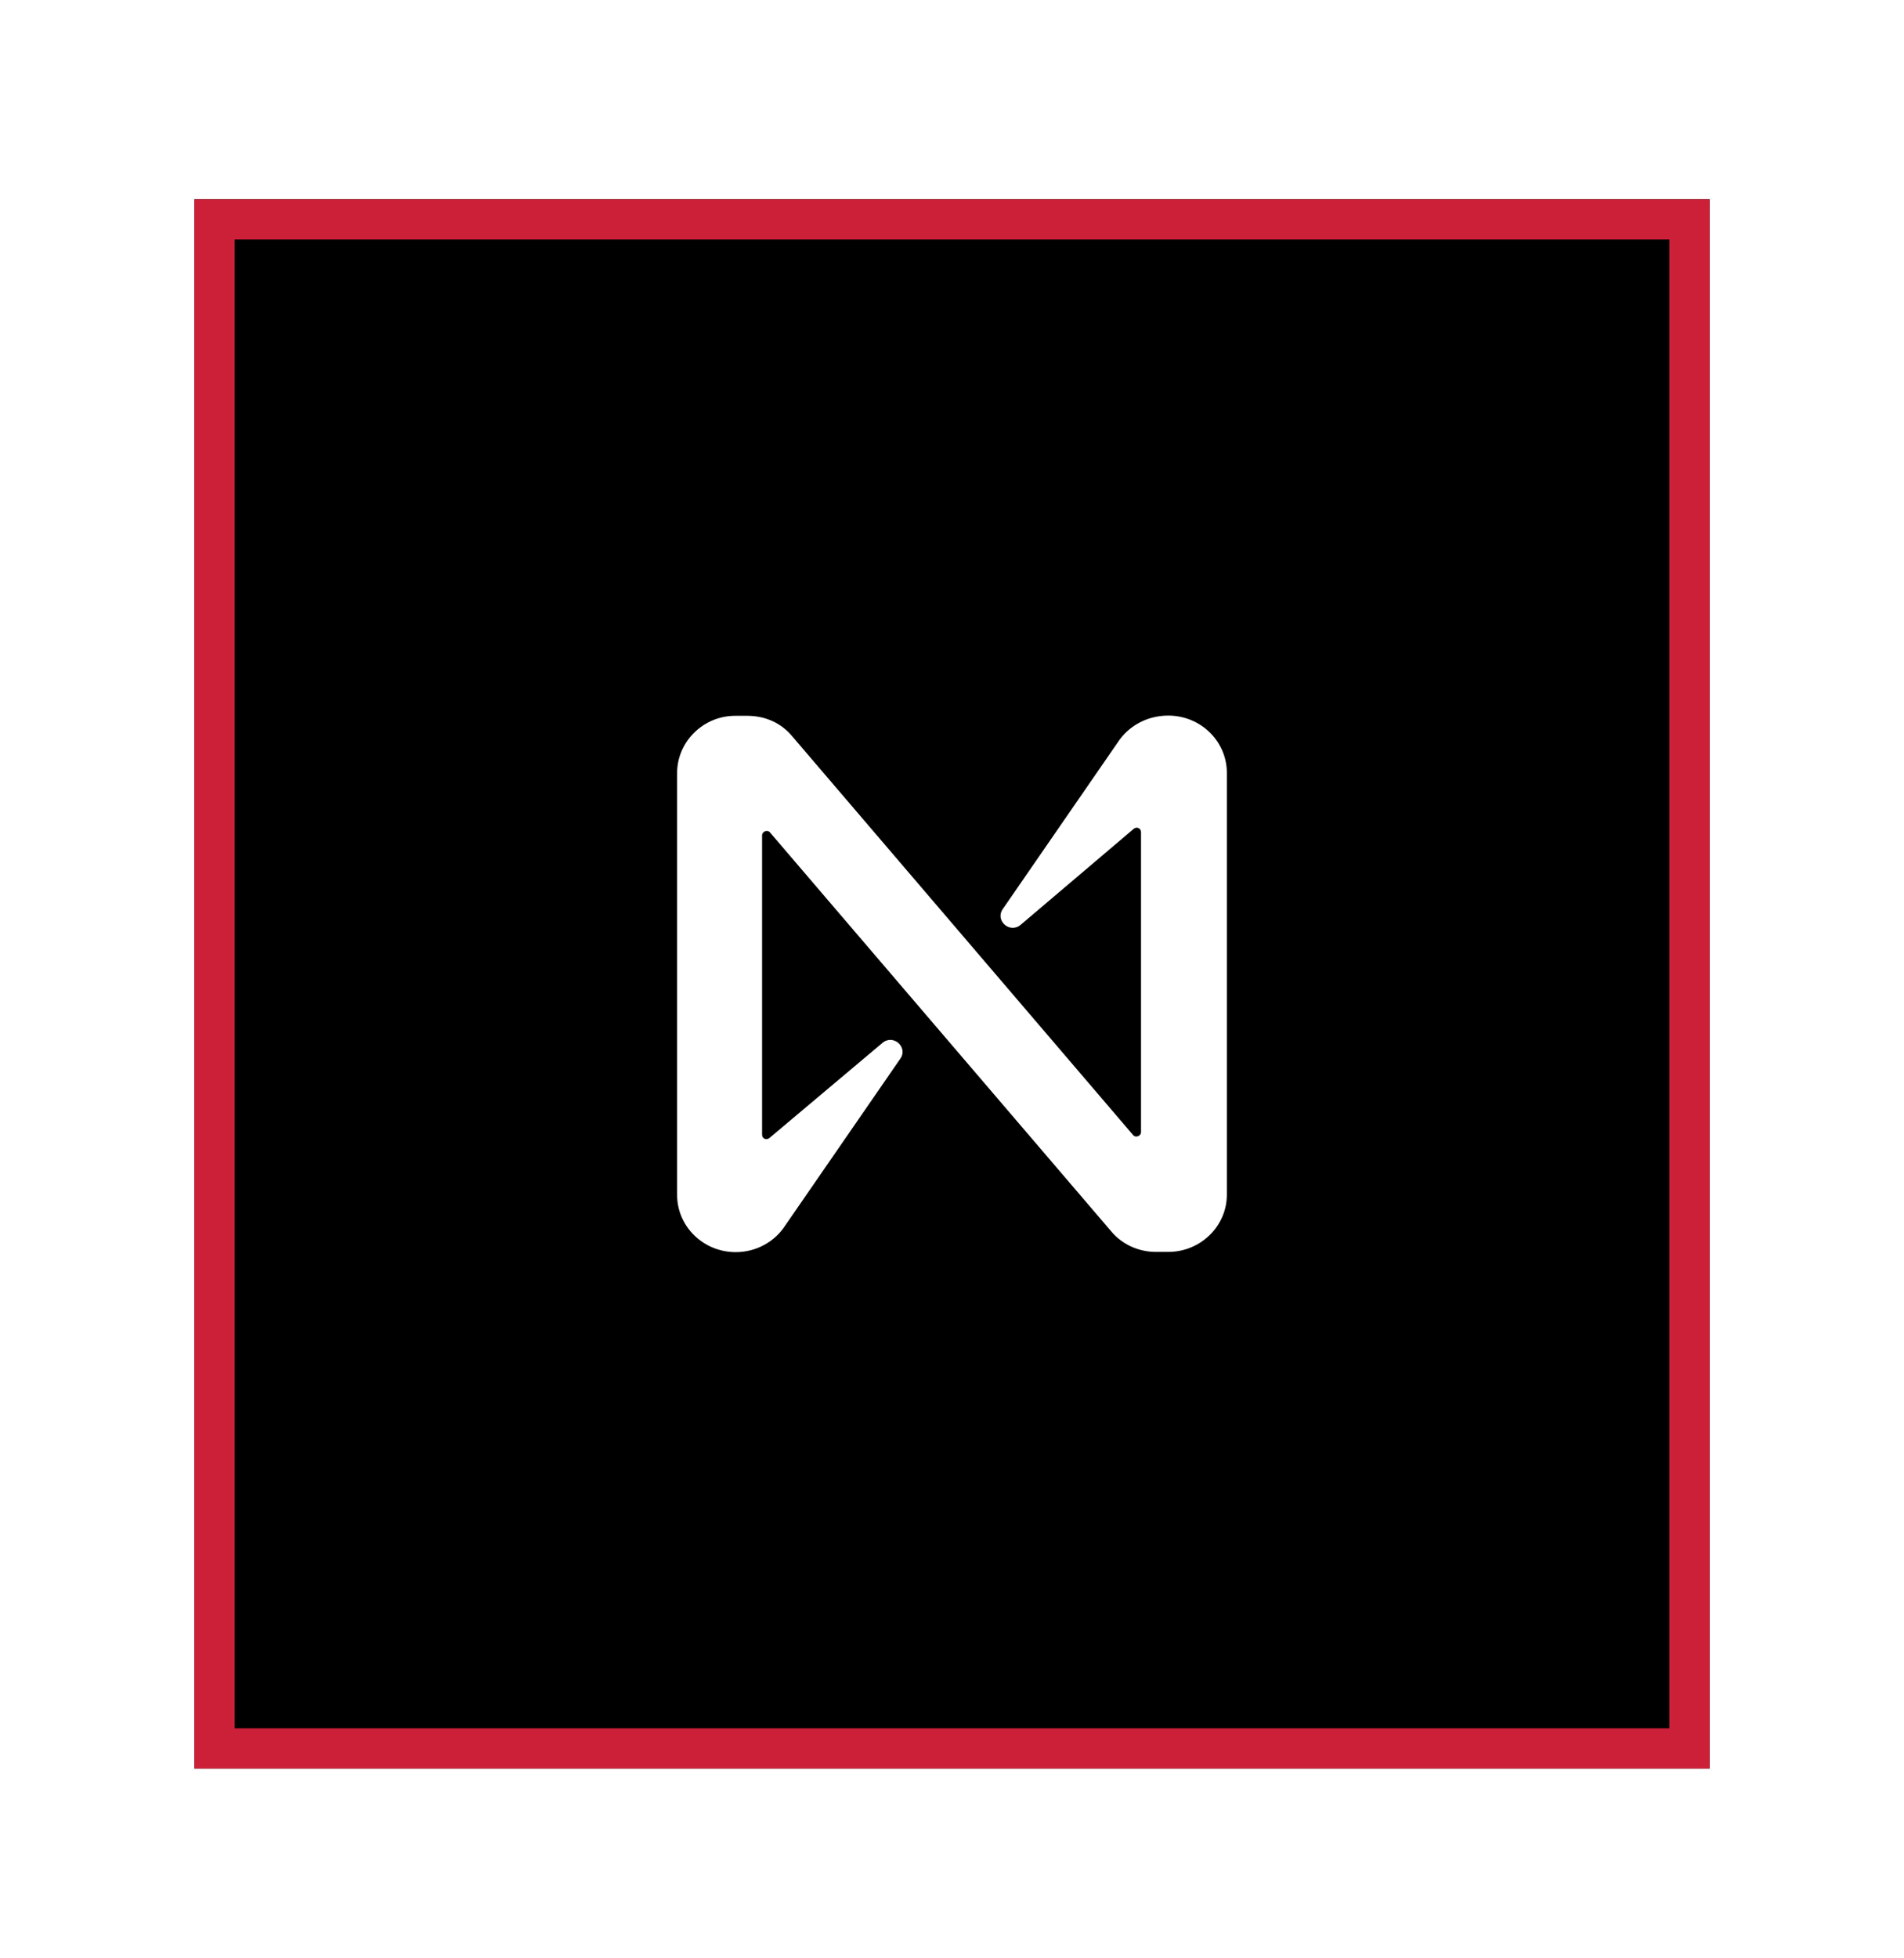 <svg fill="none" height="146" viewBox="0 0 142 146" width="142" xmlns="http://www.w3.org/2000/svg" xmlns:xlink="http://www.w3.org/1999/xlink"><filter id="a" color-interpolation-filters="sRGB" filterUnits="userSpaceOnUse" height="145" width="141" x=".5" y=".85"><feFlood flood-opacity="0" result="BackgroundImageFix"/><feColorMatrix in="SourceAlpha" result="hardAlpha" type="matrix" values="0 0 0 0 0 0 0 0 0 0 0 0 0 0 0 0 0 0 127 0"/><feOffset/><feGaussianBlur stdDeviation="7"/><feColorMatrix type="matrix" values="0 0 0 0 0.121 0 0 0 0 0.019 0 0 0 0 0.019 0 0 0 1 0"/><feBlend in2="BackgroundImageFix" mode="normal" result="effect1_dropShadow_610_10491"/><feBlend in="SourceGraphic" in2="effect1_dropShadow_610_10491" mode="normal" result="shape"/></filter><clipPath id="b"><path d="m50.5 53.35h41v40h-41z"/></clipPath><g filter="url(#a)"><path d="m14.5 14.85h113v117h-113z" fill="#000"/><g clip-path="url(#b)"><path d="m83.329 55.395-8.547 12.385c-.59.847.54 1.87 1.359 1.151l8.416-7.143c.229-.176.54-.048.54.272v22.341c0 .304-.409.448-.589.224l-25.445-29.756c-.819-.975-1.998-1.502-3.324-1.502h-.917c-2.358 0-4.323 1.918-4.323 4.267v31.45c0 2.349 1.948 4.267 4.372 4.267 1.506 0 2.914-.751 3.733-2.046l8.547-12.385c.589-.847-.54-1.87-1.359-1.151l-8.416 7.08c-.229.176-.54.048-.54-.272v-22.293c0-.304.409-.448.589-.224l25.461 29.756c.819.975 2.047 1.518 3.324 1.518h.917c2.407 0 4.372-1.918 4.372-4.267v-31.45c0-2.349-1.948-4.267-4.372-4.267-1.572 0-2.98.767-3.799 2.046z" fill="#fff"/></g><path d="m16 16.35h110v114h-110z" stroke="#cc2039" stroke-width="3"/></g></svg>